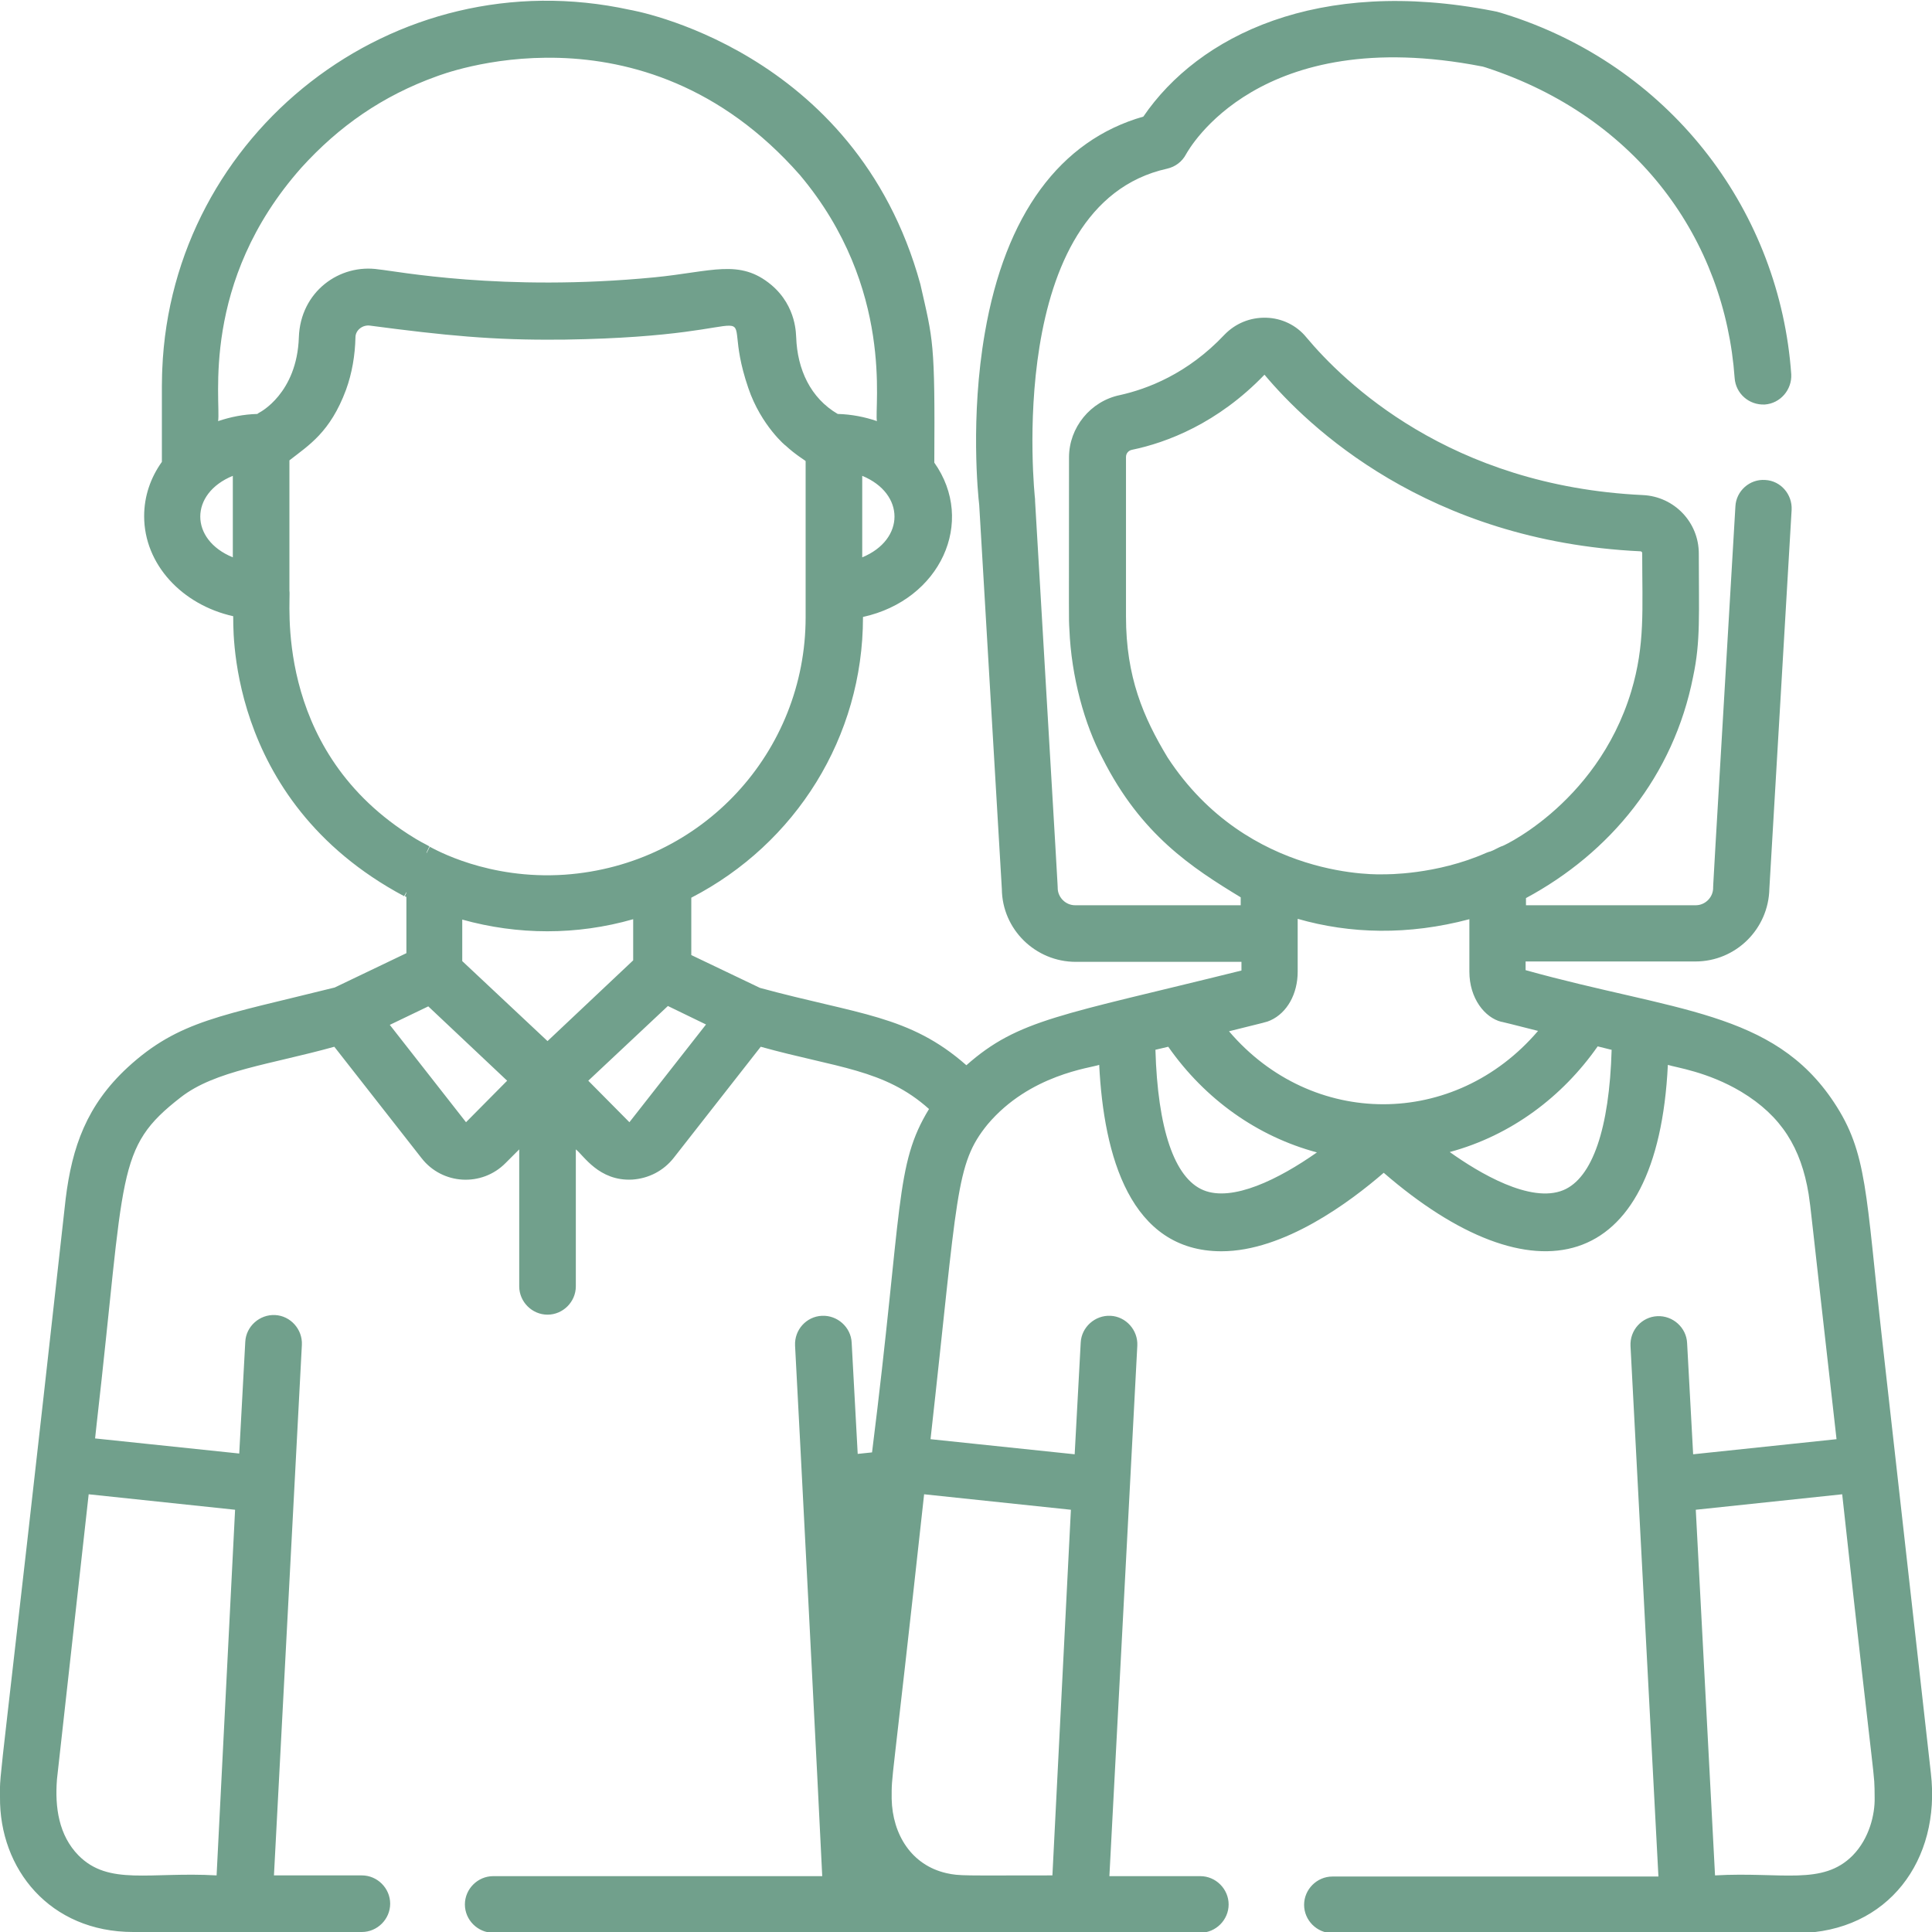 <?xml version="1.0" encoding="utf-8"?>
<!-- Generator: Adobe Illustrator 27.0.0, SVG Export Plug-In . SVG Version: 6.00 Build 0)  -->
<svg version="1.1" id="Capa_1" xmlns="http://www.w3.org/2000/svg" xmlns:xlink="http://www.w3.org/1999/xlink" x="0px" y="0px"
	 viewBox="0 0 512 512" style="enable-background:new 0 0 512 512;" xml:space="preserve">
<style type="text/css">
	.st0{fill:#71A08C;}
</style>
<g>
	<g>
		<g>
			<path class="st0" d="M283.5,166.7C283.5,166.7,283.5,166.7,283.5,166.7C283.5,166.7,283.5,166.7,283.5,166.7L283.5,166.7z"/>
			<path class="st0" d="M511.7,469.9l-12.9-114.8c-4.4-39.1-3.9-49.6-12.8-63c-16.1-24.3-42.2-24-81.7-35v-2.3h45
				c10.7,0,19.4-8.6,19.6-19.3l5.9-100.4c0.2-4.1-2.9-7.7-7-7.9c-4.1-0.3-7.7,2.9-7.9,7c-6.2,104.9-5.9,100.6-5.9,101.1
				c0,2.5-2.1,4.6-4.6,4.6h-45v-1.9c22.3-12,39.1-32.3,44.3-58.7c2-9.4,1.5-16.5,1.5-32.6c0-8.3-6.5-15.1-14.8-15.5
				c-51.3-2.4-79.4-30.1-89.2-41.8c-2.6-3.2-6.5-5.1-10.7-5.2c-4.2-0.1-8.1,1.5-11,4.5c-9.8,10.4-20.5,14.4-27.7,16
				c-7.8,1.6-13.5,8.6-13.5,16.5c0,44.3-0.1,42.2,0.1,45.6c0.5,12.5,4,25.2,8.8,34.2c10.2,20.2,23.6,28.9,36.6,36.8v2.1
				c-0.7,0-23.4,0-43.9,0c-2.5,0-4.6-2.1-4.6-4.6c0-0.4,0.3,4.1-6-102.6c0-0.1,0-0.3,0-0.4c-0.1-0.8-8.4-78,35-87.6
				c2.2-0.5,4-1.9,5-3.8c0.8-1.4,19.3-34.8,78.4-23.3c0.2,0,0.7,0.2,1.1,0.3c40.4,13.2,63.3,45.8,65.9,82.3c0.3,4.1,3.8,7.2,8,7
				c4.1-0.3,7.2-3.9,7-8c-3-42.6-31-80.6-74.1-94.9c-2.2-0.7-3.6-1.2-4.9-1.4c-46.5-9.1-78.1,6.6-92.7,28c-22.1,6.3-36.6,26-42,57.3
				c-3.9,22.4-1.8,43.1-1.5,45.6l6,101.8c0.1,10.7,8.9,19.3,19.6,19.3c9.8,0,43.2,0,43.9,0v2.3c-47.9,11.9-59.1,12.9-72.9,25.1
				c-15.1-13.3-28.6-13.4-54.7-20.5l-18.2-8.7v-15.2c27.7-14.3,45.5-42.6,45.5-74.3v-0.1c20.5-4.5,30-25.2,18.9-40.9
				c0.2-32.3-0.3-32.3-3.7-47.3c-17.2-62.6-76.9-72.7-77-72.7C104.2-11.1,45.5,35.4,43,97.9c0,0.1-0.1,2.2-0.1,4.4
				c0,4.4,0,19.7,0,20.1c-3,4.2-4.7,9.1-4.7,14.4c0,12.8,10.1,23.5,23.6,26.5c0.2,0.7-2.9,48.5,45.3,74.2l0.6-1.1v0.2l-0.4,0.9
				c0.1,0.1,0.4,0.2,0.4,0.2l0,14.9l-19,9.1c-30,7.5-41.3,8.7-54.9,21.2c-10.8,10-14.7,21-16.4,34.8C-0.4,478-0.1,468.7,0,476.2
				C-0.2,495.3,13.2,512,35.3,512h60.6c4.1,0,7.5-3.4,7.5-7.5s-3.4-7.5-7.5-7.5H72.6l7.4-140.6c0.2-4.1-3-7.7-7.1-7.9
				c-4.1-0.2-7.7,3-7.9,7.1l-1.6,29.6l-38.2-4l0.4-3.7c7.7-67.3,4.9-73.2,22.3-86.7c9.1-7.1,23.8-8.7,40.7-13.4l23.1,29.5
				c5.5,7.1,16,7.7,22.3,1.3l3.6-3.6v36.3c0,4.1,3.4,7.5,7.5,7.5s7.5-3.4,7.5-7.5v-36.3c2,1.5,6.1,8.5,15,8
				c4.3-0.3,8.2-2.3,10.9-5.7l23.1-29.5c20.1,5.6,32.8,5.9,44.6,16.5c-9.1,14.9-6.9,25.6-15.1,91l-3.8,0.4l-1.6-29.5
				c-0.2-4.1-3.8-7.3-7.9-7.1c-4.1,0.2-7.3,3.7-7.1,7.9c0.8,14.6,6.5,125.3,7.2,140.6h-87.2c-4.1,0-7.5,3.4-7.5,7.5s3.4,7.5,7.5,7.5
				c10.9,0,176.4,0,187.4,0c4.1,0,7.5-3.4,7.5-7.5s-3.4-7.5-7.5-7.5H294l7.4-140.6c0.2-4.1-3-7.7-7.1-7.9c-4.1-0.2-7.7,3-7.9,7.1
				l-1.6,29.6l-38.2-4c7.3-65.3,6.5-72.8,15.1-83.4c11.2-13.3,27.5-15,29.6-15.8c1.2,24.1,8.2,49.4,32.4,49.4
				c16.6,0,34.1-13.1,43-20.8c39.4,34.1,72.6,27.4,75.3-28.6c2.1,0.7,10.5,1.8,19.4,7.1c10.8,6.5,15.9,15,17.9,27.1
				c0.7,4.7,0.1,0.6,7.4,65l-38,4l-1.6-29.5c-0.2-4.1-3.8-7.3-7.9-7.1c-4.1,0.2-7.3,3.7-7.1,7.9l7.4,140.6h-86.4
				c-4.1,0-7.5,3.4-7.5,7.5s3.4,7.5,7.5,7.5h123.4C500.4,512,514.4,492.9,511.7,469.9z M62.3,400.1L57.4,497
				c-17.7-1-28.6,2.8-36.6-5.3c-5.2-5.3-6.3-12.7-5.7-20.2l8.4-75.5L62.3,400.1z M228.5,147.7v-21.6
				C239.9,130.8,239.9,143,228.5,147.7z M61.7,147.7c-11.5-4.7-11.5-16.9,0-21.6V147.7z M68.8,109.3c-0.1,0.1-0.1,0-0.6,0.4
				c-3.7,0.1-7.1,0.8-10.4,1.9c0.8-5.1-4.9-36.8,22.1-67.2c9.9-10.9,21.4-19,35.9-24.2c0.2,0,54.1-21.7,96.2,26.2
				c25.2,30,19.6,61.8,20.4,65.2c-3.2-1.1-6.7-1.8-10.4-1.9c-7.2-4.2-10.7-11.8-11-20.3c-0.1-0.3,0.3-8.1-6.6-13.9
				c-8.4-7-15.7-3.5-31-2c-40.3,3.9-68.6-1.7-73-2.1C90,69.8,79.6,77.3,79.2,89.4C78.7,104.3,68.8,109.3,68.8,109.3z M76.7,156.6
				V122c5.1-4,10.8-7.4,15-18.7c1.6-4.4,2.4-9.2,2.5-13.9c0-1.9,1.9-3.4,3.9-3.1c19.7,2.6,32.7,3.9,50.4,3.7l1.1,0
				c60.4-0.9,39.8-13.2,48.7,12.8c3.4,10.1,10.3,15.7,9.8,15.2c2.8,2.6,5.3,4,5.4,4.2c0,1.4,0,40,0,41.4c0,35.5-27.2,65.6-63.8,68.2
				c-20.4,1.4-34.6-6.8-35.8-7.4l-0.8,1.6c0,0-0.1,0-0.1,0l0.8-1.7c-1-0.6-2.5-1.2-5.7-3.3C72.1,197.7,77.2,158.6,76.7,156.6z
				 M123.5,297.4l-20.2-25.8l10.2-4.9l20.9,19.7L123.5,297.4z M145.1,275.9l-22.6-21.2v-11c14.7,4.1,30.3,4.2,45.3-0.1v10.9
				L145.1,275.9z M166.8,297.4l-10.9-11l21.1-19.8l10.1,4.9L166.8,297.4z M283.8,400.1l-4.9,96.9c-23.8,0-24.5,0.2-28.1-0.6
				c-9.2-2.1-14.3-10.2-14.5-19.7c0-7.3-0.3,0.7,8.6-80.7L283.8,400.1z M309.4,200.7c-6.4-10.6-11-21.3-11-37.3v-42.3
				c0-0.9,0.6-1.7,1.6-1.9c9.2-1.9,22.7-7,35.1-19.9c11.4,13.6,43,44.1,99.6,46.8c0.3,0,0.5,0.2,0.5,0.5c0,15,0.8,24.2-2.9,36.6
				c-9.3,30.8-36.3,42.1-34.2,41l-0.7,0.3c-3.3,1.7-2.1,0.9-3.5,1.5c-13.3,5.9-26.7,5.7-27.2,5.7
				C366.3,231.7,330.8,233.5,309.4,200.7z M397.9,270.9C397.9,270.9,397.9,270.9,397.9,270.9C397.9,270.9,397.9,270.9,397.9,270.9z
				 M318.9,315.4c-7.7-3.2-12.1-16.3-12.7-37.2l3.4-0.8c9.8,14,23.7,23.8,39.4,28C338.9,312.5,326.6,318.6,318.9,315.4z
				 M325.7,273.3c10-2.5,9.9-2.4,11-2.9c4.4-2,7.2-7,7.2-12.9v-14c13.9,4,29.3,4.4,45.5,0.1v13.9c0,7.1,4.1,12.2,8.5,13.3
				c0.1,0,0.1,0,0.1,0c0.5,0.1,2.5,0.6,9.6,2.4C385.5,299.1,347.7,299.1,325.7,273.3z M414.3,315.4c-8.7,3.6-22.4-4.6-30.1-10.1
				c16.3-4.4,29.9-14.7,39.2-28c0.1,0,3.9,1,3.7,0.9C426.5,299.1,422,312.2,414.3,315.4z M491,491.7c-8,8.1-18.8,4.3-36.5,5.3
				l-5.1-96.9l38.8-4.1c9.1,83.2,8.5,72.2,8.6,80.4C496.9,480.8,495.4,487.2,491,491.7z"/>
		</g>
	</g>
</g>
</svg>
